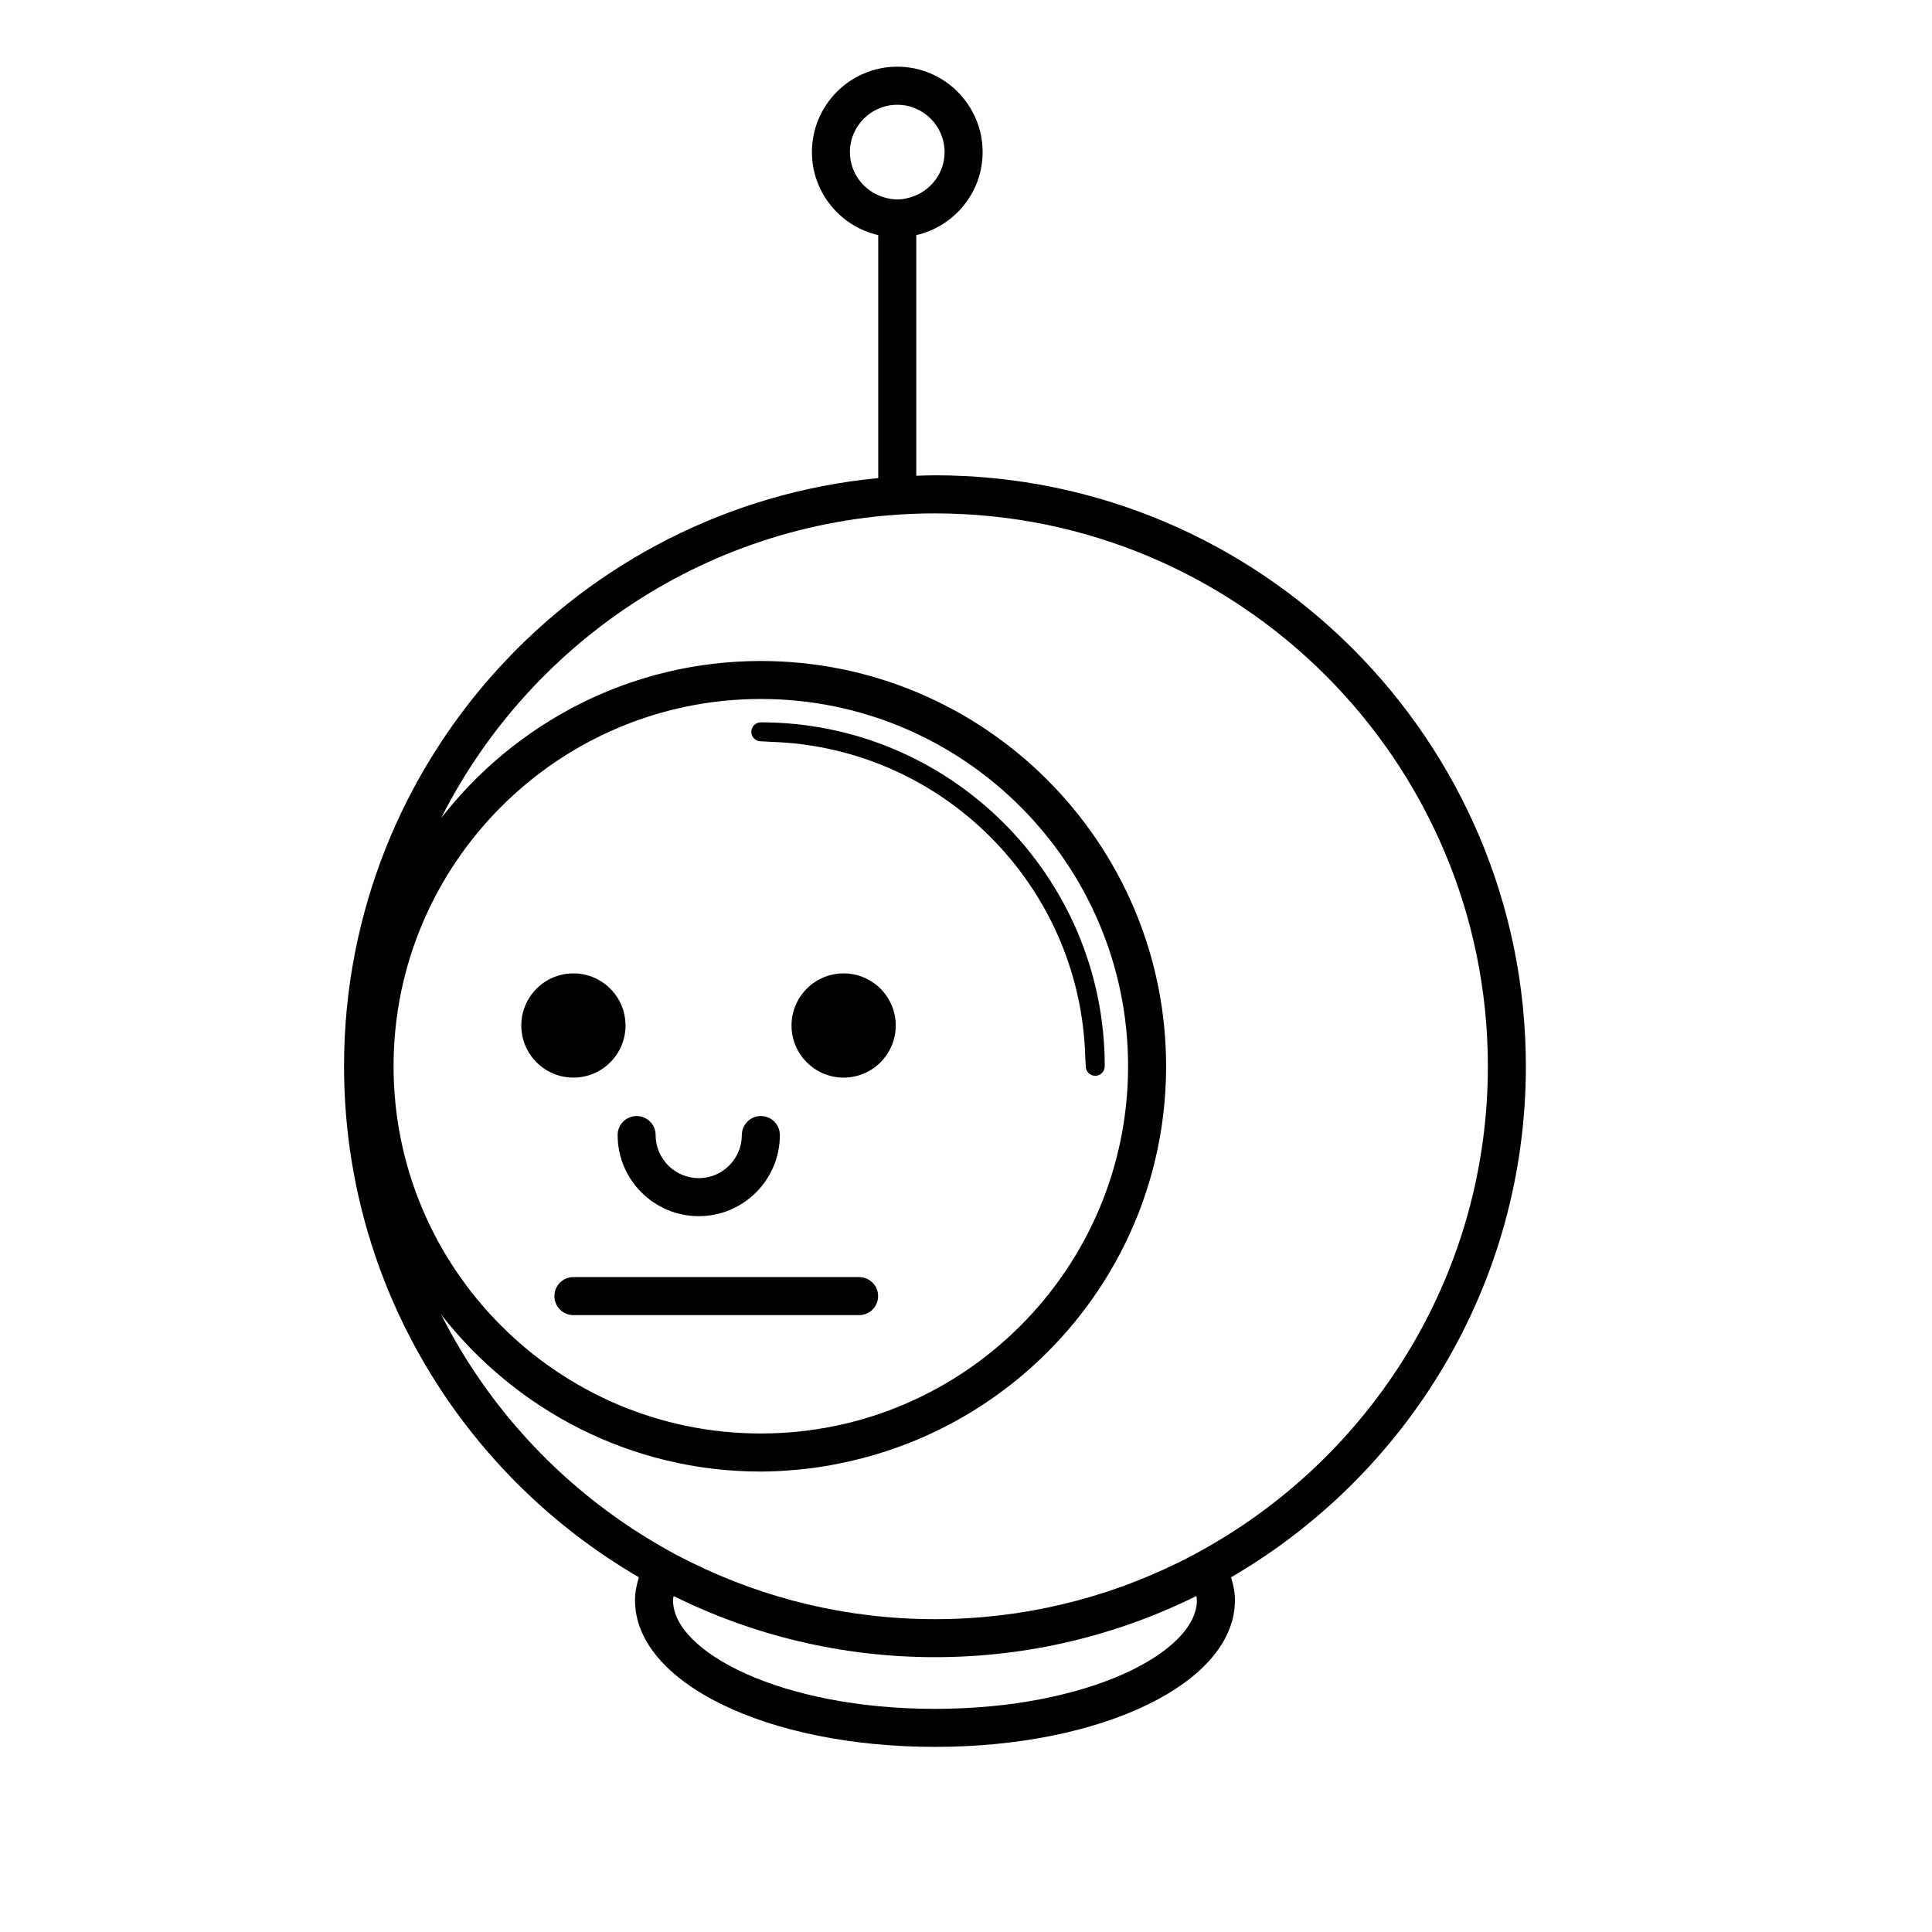 <?xml version="1.0" encoding="UTF-8"?>
<!-- The Best Svg Icon site in the world: iconSvg.co, Visit us! https://iconsvg.co -->
<svg fill="#000000" width="800px" height="800px" version="1.1" viewBox="144 144 512 512" xmlns="http://www.w3.org/2000/svg">
 <g>
  <path d="m548.37 426.56c0-86.352-70.246-156.6-156.59-156.6-1.664 0-3.309 0.074-4.957 0.125v-63.777c10.047-2.301 17.582-11.273 17.582-22.012 0-12.473-10.152-22.621-22.621-22.621s-22.617 10.148-22.617 22.621c0 10.734 7.531 19.711 17.578 22.012v64.391c-79.32 7.594-141.57 74.582-141.57 155.86 0 57.766 31.469 108.29 78.141 135.44-0.621 1.988-1.031 4.012-1.031 6.098 0 21.785 34.918 38.844 79.492 38.844 44.582 0 79.496-17.062 79.496-38.844 0-2.086-0.414-4.106-1.031-6.098 46.668-27.141 78.133-77.668 78.133-135.44zm-87.18 141.54c0 13.609-28.512 28.766-69.418 28.766-40.91 0-69.414-15.16-69.414-28.766 0-0.379 0.105-0.762 0.145-1.137 20.898 10.352 44.41 16.203 69.273 16.203 24.863 0 48.371-5.848 69.27-16.203 0.043 0.379 0.145 0.762 0.145 1.137zm-0.211-12.422c-1.547 0.832-3.109 1.629-4.691 2.41-19.477 9.594-41.371 15.008-64.512 15.008-23.145 0-45.035-5.41-64.52-15.008-1.578-0.777-3.144-1.57-4.691-2.402-1.48-0.801-2.938-1.641-4.394-2.492-24.484-14.289-44.465-35.457-57.277-60.855 19.664 25.281 50.289 41.641 84.73 41.641 3.254 0 6.457-0.207 9.645-0.488 5.977-0.535 11.773-1.629 17.434-3.102 46.133-12.051 80.328-53.953 80.328-103.81 0-59.223-48.18-107.41-107.4-107.41-34.441 0-65.062 16.359-84.73 41.641 24.148-47.848 73.727-80.754 130.88-80.754 80.789 0 146.52 65.73 146.52 146.52 0 53.977-29.355 101.2-72.926 126.62-1.453 0.836-2.91 1.68-4.391 2.477zm-212.68-129.11c0-53.672 43.664-97.332 97.332-97.332 53.664 0 97.324 43.664 97.324 97.332 0 53.664-43.66 97.324-97.324 97.324-53.668 0.004-97.332-43.652-97.332-97.324zm133.48-254.8c6.918 0 12.543 5.629 12.543 12.543 0 5.531-3.621 10.184-8.605 11.848-1.246 0.418-2.555 0.695-3.941 0.695-1.387 0-2.695-0.281-3.941-0.695-4.977-1.664-8.602-6.312-8.602-11.848 0.008-6.914 5.629-12.543 12.547-12.543z"/>
  <path d="m345.63 340.46c0.898 0 1.77 0.105 2.648 0.137 45.359 1.391 81.93 37.961 83.32 83.32 0.023 0.891 0.133 1.758 0.133 2.656 0 1.391 1.129 2.519 2.519 2.519s2.519-1.129 2.519-2.519c0-50.262-40.883-91.145-91.145-91.145-1.391 0-2.519 1.129-2.519 2.519 0 1.391 1.133 2.512 2.523 2.512z"/>
  <path d="m309.77 415.77c0 7.625-6.184 13.809-13.809 13.809-7.629 0-13.809-6.184-13.809-13.809 0-7.629 6.18-13.812 13.809-13.812 7.625 0 13.809 6.184 13.809 13.812"/>
  <path d="m381.38 415.77c0 7.625-6.184 13.809-13.809 13.809-7.629 0-13.809-6.184-13.809-13.809 0-7.629 6.18-13.812 13.809-13.812 7.625 0 13.809 6.184 13.809 13.812"/>
  <path d="m307.68 444.8c0 11.855 9.645 21.496 21.496 21.496 11.855 0 21.496-9.645 21.496-21.496 0-2.781-2.254-5.039-5.039-5.039-2.785 0-5.039 2.258-5.039 5.039 0 6.297-5.125 11.422-11.422 11.422s-11.422-5.125-11.422-11.422c0-2.781-2.254-5.039-5.039-5.039-2.777 0-5.031 2.258-5.031 5.039z"/>
  <path d="m376.71 487.48c0-2.781-2.254-5.039-5.039-5.039h-75.711c-2.785 0-5.039 2.258-5.039 5.039s2.254 5.039 5.039 5.039h75.711c2.789 0 5.039-2.258 5.039-5.039z"/>
 </g>
</svg>